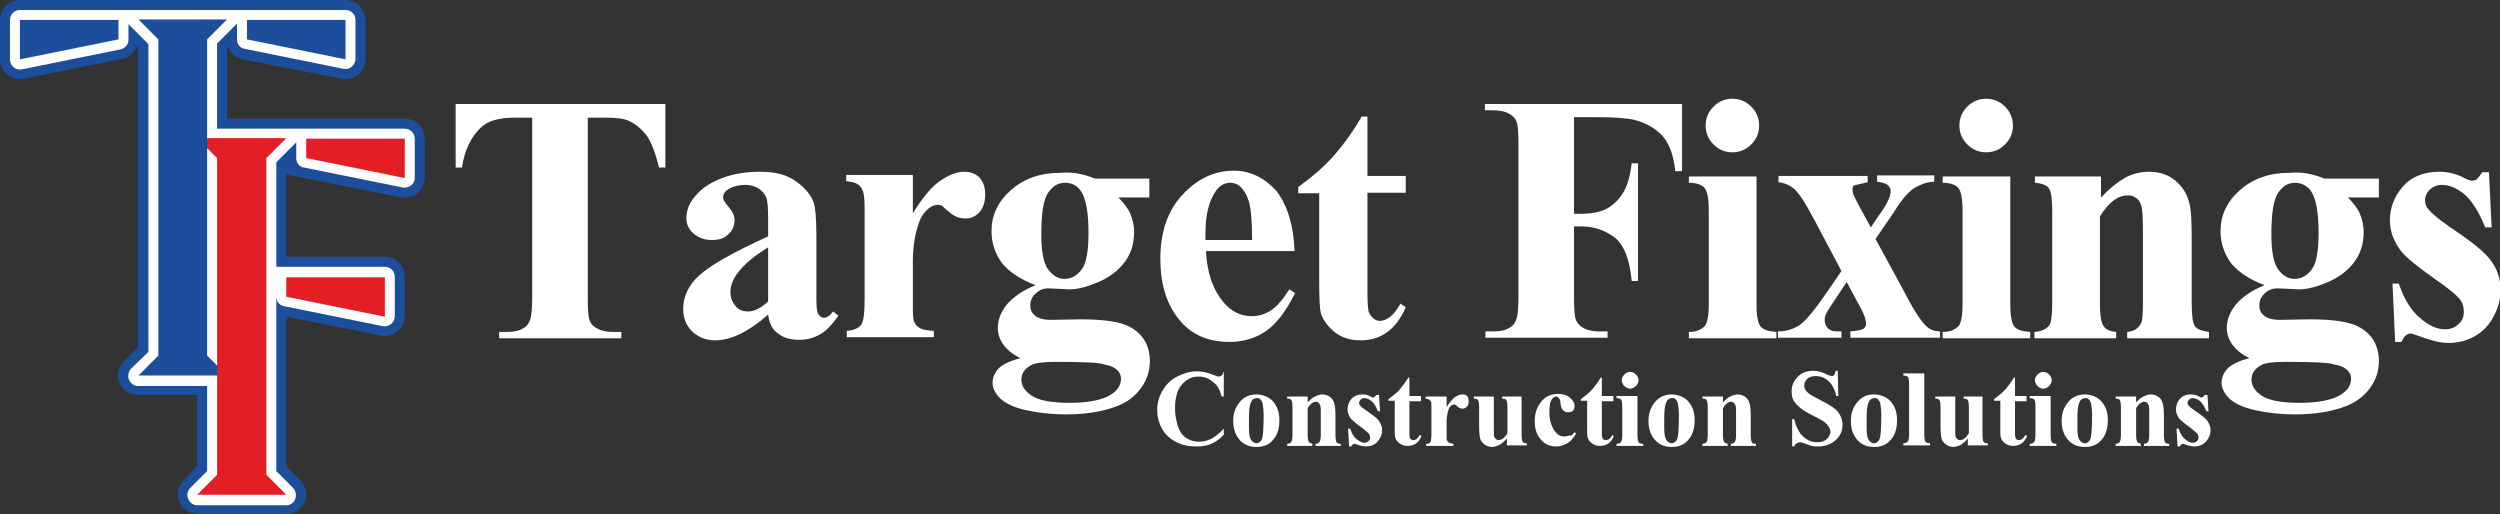 <?xml version="1.0" encoding="UTF-8"?>
<svg xmlns="http://www.w3.org/2000/svg" width="282" height="58" viewBox="0 0 282 58" fill="none">
  <rect x="0" y="0" width="282" height="58" fill="#333333" stroke="none"/>
  <g clip-path="url(#clip0_11_1737)">
    <path fill-rule="evenodd" clip-rule="evenodd" d="M75.054 11.73V18.899H74.344C73.93 17.24 73.457 16.055 72.984 15.344C72.452 14.633 71.801 14.041 70.914 13.626C70.441 13.389 69.554 13.271 68.312 13.271H66.301V33.651C66.301 35.013 66.36 35.843 66.537 36.198C66.656 36.554 66.951 36.85 67.425 37.087C67.839 37.324 68.43 37.442 69.199 37.442H70.086V38.153H56.306V37.442H57.193C57.962 37.442 58.553 37.324 59.026 37.028C59.381 36.85 59.617 36.554 59.795 36.08C59.913 35.784 60.032 34.954 60.032 33.592V13.271H58.08C56.306 13.271 55.004 13.626 54.235 14.396C53.112 15.463 52.402 16.944 52.106 18.899H51.397V11.73H75.054Z" fill="white"></path>
    <path fill-rule="evenodd" clip-rule="evenodd" d="M86.646 34.006V27.904C85.109 28.852 83.926 29.8 83.157 30.866C82.624 31.577 82.388 32.288 82.388 32.999C82.388 33.592 82.624 34.125 83.038 34.599C83.334 34.954 83.807 35.132 84.399 35.132C85.049 35.132 85.818 34.776 86.646 34.006ZM86.646 35.487C84.399 37.443 82.447 38.39 80.673 38.39C79.608 38.39 78.78 38.035 78.07 37.383C77.361 36.672 77.065 35.843 77.065 34.836C77.065 33.473 77.656 32.17 78.839 31.103C80.022 29.978 82.624 28.497 86.646 26.66V24.823C86.646 23.461 86.587 22.572 86.41 22.217C86.232 21.861 85.996 21.565 85.582 21.269C85.168 21.032 84.695 20.854 84.162 20.854C83.334 20.854 82.624 21.032 82.092 21.387C81.737 21.624 81.56 21.921 81.56 22.217C81.56 22.513 81.737 22.809 82.092 23.224C82.565 23.757 82.861 24.29 82.861 24.823C82.861 25.475 82.624 26.008 82.151 26.423C81.678 26.897 81.087 27.075 80.318 27.075C79.49 27.075 78.839 26.838 78.248 26.364C77.716 25.89 77.42 25.297 77.42 24.646C77.42 23.698 77.775 22.809 78.543 21.98C79.253 21.15 80.318 20.499 81.619 20.025C82.92 19.551 84.34 19.373 85.759 19.373C87.474 19.373 88.835 19.729 89.84 20.499C90.846 21.21 91.496 22.039 91.792 22.868C91.969 23.402 92.088 24.646 92.088 26.601V33.651C92.088 34.48 92.147 35.014 92.206 35.191C92.265 35.428 92.383 35.547 92.502 35.665C92.62 35.784 92.797 35.843 92.916 35.843C93.27 35.843 93.625 35.606 93.98 35.132L94.572 35.606C93.921 36.554 93.27 37.265 92.561 37.679C91.851 38.094 91.082 38.331 90.195 38.331C89.13 38.331 88.362 38.094 87.77 37.62C87.12 37.206 86.765 36.435 86.646 35.487Z" fill="white"></path>
    <path fill-rule="evenodd" clip-rule="evenodd" d="M102.97 19.906V24.053C104.153 22.157 105.218 20.913 106.164 20.321C107.051 19.729 107.938 19.373 108.766 19.373C109.476 19.373 110.068 19.61 110.482 20.025C110.896 20.499 111.132 21.091 111.132 21.921C111.132 22.809 110.896 23.461 110.482 23.935C110.068 24.409 109.535 24.646 108.944 24.646C108.234 24.646 107.643 24.409 107.17 23.994C106.637 23.579 106.342 23.283 106.282 23.224C106.164 23.165 105.987 23.105 105.809 23.105C105.454 23.105 105.1 23.224 104.745 23.52C104.212 23.935 103.798 24.587 103.562 25.416C103.148 26.66 102.97 28.082 102.97 29.563V33.769V34.836C102.97 35.606 103.029 36.021 103.089 36.258C103.266 36.613 103.443 36.85 103.798 37.028C104.094 37.206 104.626 37.265 105.336 37.324V38.035H95.518V37.324C96.287 37.265 96.819 37.028 97.115 36.672C97.411 36.317 97.529 35.31 97.529 33.71V23.639C97.529 22.572 97.47 21.921 97.352 21.624C97.233 21.269 97.056 20.973 96.76 20.795C96.524 20.617 96.05 20.499 95.459 20.439V19.729H102.97V19.906Z" fill="white"></path>
    <path fill-rule="evenodd" clip-rule="evenodd" d="M118.998 40.819C117.697 40.819 116.81 40.938 116.337 41.175C115.568 41.589 115.213 42.123 115.213 42.834C115.213 43.485 115.568 44.078 116.337 44.611C117.106 45.144 118.525 45.44 120.654 45.44C122.488 45.44 123.907 45.203 124.913 44.729C125.918 44.255 126.45 43.544 126.45 42.715C126.45 42.36 126.332 42.123 126.155 41.886C125.8 41.471 125.268 41.234 124.558 41.115C123.966 40.879 122.074 40.819 118.998 40.819ZM120.122 20.617C119.353 20.617 118.762 20.972 118.229 21.743C117.697 22.513 117.461 24.053 117.461 26.423C117.461 28.319 117.697 29.681 118.229 30.392C118.762 31.103 119.353 31.459 120.063 31.459C120.832 31.459 121.482 31.103 122.015 30.392C122.547 29.681 122.783 28.319 122.783 26.245C122.783 23.935 122.488 22.335 121.896 21.506C121.482 20.913 120.891 20.617 120.122 20.617ZM123.493 20.143H129.644V22.276H126.155C126.805 22.927 127.219 23.52 127.456 23.994C127.752 24.705 127.929 25.416 127.929 26.186C127.929 27.489 127.574 28.615 126.864 29.563C126.155 30.511 125.149 31.281 123.907 31.814C122.665 32.347 121.541 32.644 120.595 32.644C120.536 32.644 119.767 32.584 118.289 32.525C117.697 32.525 117.224 32.703 116.81 33.117C116.396 33.473 116.218 33.947 116.218 34.48C116.218 34.954 116.396 35.309 116.751 35.606C117.106 35.902 117.697 36.08 118.525 36.08L121.896 36.02C124.617 36.02 126.51 36.317 127.515 36.909C128.994 37.739 129.703 39.042 129.703 40.76C129.703 41.886 129.349 42.893 128.698 43.781C128.047 44.67 127.16 45.381 126.036 45.796C124.38 46.447 122.429 46.744 120.24 46.744C118.584 46.744 117.106 46.566 115.745 46.27C114.385 45.973 113.439 45.499 112.847 44.966C112.256 44.374 111.96 43.781 111.96 43.189C111.96 42.596 112.197 42.063 112.611 41.589C113.084 41.115 113.912 40.701 115.095 40.404C113.439 39.575 112.552 38.39 112.552 36.968C112.552 36.08 112.906 35.191 113.557 34.362C114.267 33.532 115.331 32.762 116.81 32.17C115.095 31.518 113.853 30.689 113.025 29.681C112.256 28.615 111.842 27.43 111.842 26.067C111.842 24.29 112.552 22.75 114.03 21.446C115.509 20.143 117.342 19.491 119.649 19.491C120.95 19.373 122.192 19.61 123.493 20.143Z" fill="white"></path>
    <path fill-rule="evenodd" clip-rule="evenodd" d="M141.236 27.075C141.236 25.001 141.118 23.579 140.882 22.75C140.645 21.98 140.29 21.387 139.817 20.973C139.521 20.735 139.166 20.617 138.752 20.617C138.102 20.617 137.51 20.973 137.096 21.624C136.328 22.75 135.973 24.349 135.973 26.364V27.075H141.236ZM146.027 28.319H136.032C136.15 30.748 136.801 32.644 137.984 34.065C138.871 35.132 139.935 35.665 141.236 35.665C142.005 35.665 142.715 35.428 143.366 35.013C144.016 34.599 144.667 33.828 145.436 32.644L146.086 33.058C145.081 35.073 144.016 36.494 142.833 37.324C141.65 38.153 140.231 38.568 138.693 38.568C135.973 38.568 133.962 37.561 132.542 35.428C131.419 33.769 130.886 31.696 130.886 29.207C130.886 26.186 131.714 23.757 133.37 21.98C135.026 20.202 136.919 19.254 139.166 19.254C141 19.254 142.597 20.025 143.957 21.506C145.199 23.105 145.909 25.357 146.027 28.319Z" fill="white"></path>
    <path fill-rule="evenodd" clip-rule="evenodd" d="M154.248 13.152V19.847H158.566V21.743H154.248V33.058C154.248 34.125 154.308 34.776 154.367 35.132C154.485 35.428 154.662 35.665 154.899 35.902C155.136 36.08 155.372 36.198 155.609 36.198C156.437 36.198 157.265 35.547 157.975 34.243L158.566 34.658C157.501 37.146 155.786 38.39 153.48 38.39C152.297 38.39 151.35 38.094 150.522 37.442C149.753 36.791 149.221 36.08 148.985 35.31C148.866 34.836 148.807 33.651 148.807 31.696V21.802H146.441V21.091C148.097 19.906 149.458 18.721 150.582 17.418C151.705 16.114 152.711 14.693 153.598 13.152H154.248Z" fill="white"></path>
    <path fill-rule="evenodd" clip-rule="evenodd" d="M177.551 13.271V24.113H178.32C179.503 24.113 180.449 23.935 181.159 23.579C181.869 23.224 182.519 22.631 183.052 21.802C183.584 20.973 183.88 19.847 184.057 18.425H184.767V31.696H184.057C183.82 29.207 183.17 27.549 182.046 26.719C180.981 25.949 179.739 25.534 178.32 25.534H177.551V33.592C177.551 34.954 177.61 35.784 177.788 36.139C177.965 36.495 178.202 36.791 178.675 37.028C179.089 37.265 179.68 37.383 180.449 37.383H181.336V38.094H167.556V37.383H168.443C169.212 37.383 169.803 37.265 170.276 36.968C170.631 36.791 170.868 36.495 171.045 36.021C171.164 35.724 171.282 34.895 171.282 33.532V16.233C171.282 14.87 171.223 14.041 171.045 13.685C170.927 13.33 170.631 13.034 170.158 12.797C169.744 12.56 169.153 12.441 168.384 12.441H167.497V11.73H189.735V19.314H188.966C188.789 17.536 188.315 16.233 187.546 15.344C186.778 14.515 185.713 13.863 184.294 13.508C183.525 13.33 182.046 13.212 179.976 13.212H177.551V13.271Z" fill="white"></path>
    <path fill-rule="evenodd" clip-rule="evenodd" d="M198.134 19.906V34.361C198.134 35.665 198.311 36.494 198.607 36.85C198.902 37.205 199.494 37.383 200.381 37.442V38.153H190.504V37.442C191.332 37.442 191.923 37.205 192.337 36.731C192.574 36.435 192.751 35.605 192.751 34.361V23.698C192.751 22.394 192.574 21.565 192.278 21.209C191.983 20.854 191.391 20.617 190.504 20.617V19.906H198.134ZM195.413 11.138C196.241 11.138 196.951 11.434 197.542 12.026C198.134 12.619 198.429 13.33 198.429 14.159C198.429 14.989 198.134 15.7 197.542 16.292C196.951 16.884 196.241 17.181 195.413 17.181C194.585 17.181 193.875 16.884 193.284 16.292C192.692 15.7 192.397 14.989 192.397 14.159C192.397 13.33 192.692 12.619 193.284 12.026C193.875 11.434 194.585 11.138 195.413 11.138Z" fill="white"></path>
    <path fill-rule="evenodd" clip-rule="evenodd" d="M211.559 26.956L214.812 32.94C215.876 35.013 216.764 36.376 217.414 36.909C217.769 37.205 218.242 37.383 218.834 37.383V38.094H208.72V37.383C209.489 37.324 210.021 37.205 210.199 37.087C210.376 36.968 210.494 36.731 210.494 36.494C210.494 36.139 210.317 35.547 209.903 34.776L208.306 31.814L207.005 33.769C206.413 34.658 206.059 35.191 205.999 35.369C205.881 35.606 205.822 35.843 205.822 36.02C205.822 36.317 205.881 36.554 205.999 36.791C206.118 36.968 206.295 37.146 206.532 37.265C206.768 37.383 207.123 37.383 207.715 37.383V38.094H200.558V37.383C201.445 37.383 202.273 37.146 202.983 36.672C203.693 36.198 204.757 34.895 206.177 32.821L207.715 30.57L204.639 24.764C203.634 22.868 202.865 21.683 202.332 21.269C201.8 20.854 201.268 20.617 200.617 20.558V19.847H210.672V20.558L209.134 20.913C209.016 21.032 208.957 21.15 208.957 21.387C208.957 21.565 209.016 21.802 209.075 21.98C209.134 22.098 209.311 22.454 209.607 23.046L211.027 25.653L211.736 24.586C212.801 23.165 213.274 22.157 213.274 21.565C213.274 21.269 213.156 21.091 212.919 20.854C212.683 20.676 212.269 20.558 211.736 20.498V19.788H218.183V20.498C217.414 20.498 216.645 20.795 215.936 21.209C215.226 21.683 214.457 22.572 213.629 23.935L211.559 26.956Z" fill="white"></path>
    <path fill-rule="evenodd" clip-rule="evenodd" d="M226.759 19.906V34.361C226.759 35.665 226.936 36.494 227.232 36.85C227.528 37.205 228.119 37.383 229.007 37.442V38.153H219.129V37.442C219.957 37.442 220.549 37.205 220.963 36.731C221.199 36.435 221.377 35.605 221.377 34.361V23.698C221.377 22.394 221.199 21.565 220.904 21.209C220.608 20.854 220.017 20.617 219.129 20.617V19.906H226.759ZM224.038 11.138C224.866 11.138 225.576 11.434 226.168 12.026C226.759 12.619 227.055 13.33 227.055 14.159C227.055 14.989 226.759 15.7 226.168 16.292C225.576 16.884 224.866 17.181 224.038 17.181C223.21 17.181 222.501 16.884 221.909 16.292C221.318 15.7 221.022 14.989 221.022 14.159C221.022 13.33 221.318 12.619 221.909 12.026C222.501 11.434 223.21 11.138 224.038 11.138Z" fill="white"></path>
    <path fill-rule="evenodd" clip-rule="evenodd" d="M236.991 19.906V22.276C237.938 21.269 238.825 20.558 239.653 20.084C240.481 19.61 241.427 19.373 242.433 19.373C243.615 19.373 244.621 19.729 245.39 20.38C246.159 21.032 246.691 21.861 246.928 22.809C247.164 23.579 247.223 25.001 247.223 27.075V34.184C247.223 35.606 247.342 36.435 247.578 36.791C247.815 37.146 248.347 37.324 249.175 37.443V38.153H239.949V37.443C240.658 37.383 241.131 37.087 241.427 36.613C241.664 36.317 241.723 35.487 241.723 34.184V26.068C241.723 24.587 241.664 23.639 241.545 23.224C241.427 22.809 241.25 22.513 240.954 22.335C240.658 22.098 240.363 22.039 240.008 22.039C238.884 22.039 237.878 22.809 236.873 24.409V34.184C236.873 35.547 236.991 36.376 237.287 36.791C237.524 37.146 237.997 37.383 238.706 37.443V38.153H229.48V37.443C230.249 37.383 230.781 37.146 231.136 36.732C231.373 36.435 231.491 35.606 231.491 34.184V23.876C231.491 22.513 231.373 21.624 231.136 21.269C230.899 20.913 230.367 20.676 229.539 20.617V19.906H236.991Z" fill="white"></path>
    <path fill-rule="evenodd" clip-rule="evenodd" d="M257.692 40.819C256.391 40.819 255.503 40.938 255.089 41.175C254.32 41.589 253.966 42.123 253.966 42.834C253.966 43.485 254.32 44.078 255.089 44.611C255.858 45.144 257.278 45.44 259.407 45.44C261.24 45.44 262.66 45.203 263.665 44.729C264.671 44.255 265.203 43.544 265.203 42.715C265.203 42.36 265.085 42.123 264.907 41.886C264.552 41.471 264.02 41.234 263.31 41.115C262.66 40.879 260.767 40.819 257.692 40.819ZM258.875 20.617C258.106 20.617 257.514 20.972 256.982 21.743C256.45 22.513 256.213 24.053 256.213 26.423C256.213 28.319 256.45 29.681 256.982 30.392C257.514 31.103 258.106 31.459 258.815 31.459C259.584 31.459 260.235 31.103 260.767 30.392C261.299 29.681 261.536 28.319 261.536 26.245C261.536 23.935 261.24 22.335 260.649 21.506C260.176 20.913 259.584 20.617 258.875 20.617ZM262.187 20.143H268.338V22.276H264.848C265.499 22.927 265.913 23.52 266.149 23.994C266.445 24.705 266.622 25.416 266.622 26.186C266.622 27.489 266.268 28.615 265.558 29.563C264.848 30.511 263.843 31.281 262.601 31.814C261.359 32.347 260.235 32.644 259.289 32.644C259.229 32.644 258.461 32.584 256.923 32.525C256.331 32.525 255.858 32.703 255.444 33.117C255.03 33.473 254.853 33.947 254.853 34.48C254.853 34.954 255.03 35.309 255.385 35.606C255.74 35.902 256.331 36.08 257.159 36.08L260.531 36.02C263.251 36.02 265.144 36.317 266.149 36.909C267.628 37.739 268.338 39.042 268.338 40.76C268.338 41.886 267.983 42.893 267.332 43.781C266.682 44.67 265.735 45.381 264.671 45.796C263.015 46.447 261.063 46.744 258.875 46.744C257.219 46.744 255.74 46.566 254.38 46.27C253.019 45.973 252.073 45.499 251.482 44.966C250.89 44.374 250.594 43.781 250.594 43.189C250.594 42.596 250.831 42.063 251.245 41.589C251.718 41.115 252.546 40.701 253.729 40.404C252.073 39.575 251.186 38.39 251.186 36.968C251.186 36.08 251.541 35.191 252.191 34.362C252.901 33.532 253.966 32.762 255.444 32.17C253.729 31.518 252.487 30.689 251.659 29.681C250.89 28.615 250.476 27.43 250.476 26.067C250.476 24.29 251.186 22.75 252.664 21.446C254.143 20.143 255.977 19.491 258.283 19.491C259.643 19.373 260.885 19.61 262.187 20.143Z" fill="white"></path>
    <path fill-rule="evenodd" clip-rule="evenodd" d="M280.758 19.432L281.054 25.653H280.344C279.575 23.816 278.747 22.513 277.919 21.861C277.091 21.21 276.263 20.854 275.435 20.854C274.903 20.854 274.489 21.032 274.075 21.387C273.72 21.743 273.542 22.157 273.542 22.631C273.542 22.987 273.661 23.342 273.956 23.639C274.37 24.172 275.494 25.061 277.446 26.364C279.338 27.667 280.58 28.734 281.172 29.681C281.763 30.57 282.059 31.577 282.059 32.703C282.059 33.71 281.822 34.717 281.29 35.665C280.817 36.613 280.107 37.383 279.161 37.916C278.274 38.45 277.209 38.687 276.145 38.687C275.257 38.687 274.134 38.39 272.714 37.857C272.3 37.739 272.064 37.62 271.945 37.62C271.531 37.62 271.176 37.916 270.881 38.568H270.171L269.875 31.992H270.585C271.176 33.71 271.945 35.014 272.951 35.843C273.956 36.732 274.903 37.146 275.79 37.146C276.381 37.146 276.913 36.969 277.327 36.554C277.742 36.198 277.919 35.724 277.919 35.191C277.919 34.599 277.742 34.006 277.327 33.592C276.913 33.118 276.085 32.466 274.725 31.518C272.773 30.155 271.472 29.089 270.881 28.378C270.053 27.312 269.58 26.127 269.58 24.883C269.58 23.461 270.053 22.217 270.999 21.091C271.945 19.965 273.365 19.373 275.139 19.373C276.145 19.373 277.091 19.61 277.978 20.084C278.333 20.262 278.629 20.38 278.806 20.38C279.043 20.38 279.22 20.321 279.338 20.262C279.457 20.143 279.693 19.906 279.989 19.432H280.758Z" fill="white"></path>
    <path fill-rule="evenodd" clip-rule="evenodd" d="M138.043 41.945V44.73H137.806C137.629 44.019 137.333 43.426 136.801 43.071C136.327 42.656 135.795 42.478 135.204 42.478C134.671 42.478 134.257 42.597 133.843 42.893C133.429 43.189 133.134 43.545 132.897 44.019C132.66 44.611 132.542 45.263 132.542 46.033C132.542 46.744 132.66 47.395 132.838 47.988C133.015 48.58 133.311 49.054 133.725 49.35C134.139 49.647 134.612 49.825 135.263 49.825C135.795 49.825 136.209 49.706 136.682 49.469C137.096 49.232 137.569 48.877 138.043 48.343V49.054C137.569 49.528 137.096 49.884 136.623 50.061C136.15 50.298 135.559 50.358 134.908 50.358C134.021 50.358 133.252 50.18 132.601 49.825C131.951 49.469 131.418 48.995 131.064 48.343C130.709 47.692 130.531 46.981 130.531 46.27C130.531 45.5 130.709 44.789 131.123 44.078C131.537 43.367 132.069 42.834 132.779 42.478C133.488 42.123 134.198 41.886 134.967 41.886C135.559 41.886 136.15 42.004 136.741 42.241C137.096 42.36 137.333 42.478 137.451 42.478C137.569 42.478 137.688 42.419 137.806 42.36C137.924 42.241 137.983 42.123 137.983 41.945H138.043Z" fill="white"></path>
    <path fill-rule="evenodd" clip-rule="evenodd" d="M141.769 44.907C141.591 44.907 141.414 44.966 141.237 45.144C141.118 45.322 141 45.618 140.941 46.032C140.882 46.507 140.882 47.099 140.882 47.928C140.882 48.343 140.882 48.758 140.941 49.113C141 49.41 141.059 49.587 141.237 49.765C141.355 49.883 141.532 50.002 141.71 50.002C141.887 50.002 142.005 49.943 142.124 49.824C142.301 49.706 142.36 49.528 142.42 49.232C142.479 48.876 142.538 48.106 142.538 46.921C142.538 46.27 142.479 45.796 142.42 45.499C142.36 45.262 142.242 45.085 142.065 44.966C142.065 44.907 141.946 44.907 141.769 44.907ZM141.71 44.492C142.183 44.492 142.656 44.611 143.07 44.848C143.484 45.085 143.78 45.44 144.016 45.914C144.253 46.388 144.312 46.862 144.312 47.454C144.312 48.225 144.135 48.935 143.721 49.469C143.248 50.12 142.597 50.417 141.71 50.417C140.882 50.417 140.231 50.12 139.758 49.528C139.285 48.935 139.107 48.284 139.107 47.454C139.107 46.625 139.344 45.973 139.817 45.381C140.29 44.788 140.941 44.492 141.71 44.492Z" fill="white"></path>
    <path fill-rule="evenodd" clip-rule="evenodd" d="M147.506 44.67V45.381C147.802 45.085 148.038 44.848 148.334 44.729C148.57 44.611 148.866 44.492 149.162 44.492C149.517 44.492 149.812 44.611 150.049 44.788C150.286 44.966 150.463 45.262 150.522 45.559C150.581 45.796 150.64 46.21 150.64 46.862V49.054C150.64 49.469 150.7 49.765 150.759 49.883C150.818 50.002 150.995 50.061 151.232 50.061V50.298H148.393V50.061C148.63 50.061 148.748 49.943 148.866 49.824C148.925 49.706 148.984 49.469 148.984 49.113V46.625C148.984 46.151 148.984 45.855 148.925 45.736C148.866 45.618 148.807 45.499 148.748 45.44C148.689 45.381 148.57 45.322 148.452 45.322C148.097 45.322 147.802 45.559 147.506 46.032V49.054C147.506 49.469 147.565 49.706 147.624 49.824C147.683 49.943 147.861 50.002 148.038 50.061V50.298H145.199V50.061C145.436 50.061 145.613 49.943 145.672 49.824C145.732 49.765 145.791 49.469 145.791 49.054V45.914C145.791 45.499 145.732 45.203 145.672 45.144C145.613 45.025 145.436 44.966 145.199 44.966V44.729H147.506V44.67Z" fill="white"></path>
    <path fill-rule="evenodd" clip-rule="evenodd" d="M155.55 44.492L155.668 46.388H155.431C155.195 45.796 154.958 45.44 154.662 45.203C154.426 45.025 154.13 44.907 153.894 44.907C153.716 44.907 153.598 44.966 153.48 45.085C153.361 45.203 153.302 45.322 153.302 45.44C153.302 45.559 153.361 45.677 153.42 45.736C153.539 45.914 153.894 46.151 154.485 46.566C155.076 46.98 155.431 47.277 155.609 47.573C155.786 47.869 155.905 48.165 155.905 48.521C155.905 48.817 155.845 49.113 155.668 49.41C155.49 49.706 155.313 49.943 155.017 50.12C154.722 50.298 154.426 50.357 154.071 50.357C153.834 50.357 153.48 50.298 153.006 50.12C152.888 50.061 152.829 50.061 152.77 50.061C152.652 50.061 152.533 50.18 152.415 50.357H152.178L152.06 48.343H152.297C152.474 48.876 152.711 49.291 153.006 49.528C153.302 49.765 153.598 49.943 153.894 49.943C154.071 49.943 154.248 49.883 154.367 49.765C154.485 49.646 154.544 49.528 154.544 49.35C154.544 49.172 154.485 48.995 154.367 48.876C154.248 48.758 153.953 48.521 153.598 48.225C153.006 47.81 152.592 47.454 152.415 47.277C152.178 46.98 152.001 46.566 152.001 46.21C152.001 45.796 152.119 45.381 152.415 45.025C152.711 44.67 153.125 44.492 153.716 44.492C154.012 44.492 154.308 44.551 154.603 44.729C154.722 44.788 154.781 44.848 154.84 44.848C154.899 44.848 154.958 44.848 155.017 44.788C155.076 44.788 155.136 44.67 155.254 44.551H155.55V44.492Z" fill="white"></path>
    <path fill-rule="evenodd" clip-rule="evenodd" d="M158.98 42.597V44.67H160.281V45.263H158.98V48.699C158.98 48.995 158.98 49.232 159.039 49.35C159.039 49.469 159.098 49.528 159.217 49.587C159.276 49.647 159.335 49.647 159.453 49.647C159.69 49.647 159.926 49.469 160.163 49.054L160.34 49.173C160.045 49.943 159.512 50.298 158.743 50.298C158.389 50.298 158.093 50.18 157.856 50.002C157.62 49.825 157.442 49.587 157.383 49.35C157.324 49.232 157.324 48.817 157.324 48.225V45.203H156.614V45.026C157.087 44.67 157.561 44.315 157.915 43.9C158.27 43.485 158.566 43.071 158.862 42.597H158.98Z" fill="white"></path>
    <path fill-rule="evenodd" clip-rule="evenodd" d="M163.179 44.67V45.914C163.534 45.322 163.889 44.966 164.126 44.788C164.421 44.611 164.658 44.492 164.954 44.492C165.19 44.492 165.368 44.551 165.486 44.67C165.604 44.788 165.663 45.025 165.663 45.262C165.663 45.559 165.604 45.736 165.486 45.855C165.368 45.973 165.19 46.092 165.013 46.092C164.776 46.092 164.599 46.032 164.48 45.914C164.303 45.796 164.244 45.677 164.185 45.677C164.126 45.677 164.126 45.618 164.066 45.618C163.948 45.618 163.83 45.677 163.712 45.736C163.534 45.855 163.416 46.092 163.357 46.329C163.238 46.743 163.179 47.158 163.179 47.632V48.935V49.291C163.179 49.528 163.179 49.646 163.238 49.706C163.298 49.824 163.357 49.883 163.475 49.943C163.593 50.002 163.712 50.002 163.948 50.061V50.298H160.873V50.061C161.109 50.061 161.287 50.002 161.346 49.883C161.405 49.765 161.464 49.469 161.464 48.995V45.914C161.464 45.618 161.464 45.381 161.405 45.322C161.346 45.203 161.287 45.144 161.227 45.085C161.168 45.025 160.991 45.025 160.813 44.966V44.729H163.179V44.67Z" fill="white"></path>
    <path fill-rule="evenodd" clip-rule="evenodd" d="M171.637 44.67V49.054C171.637 49.469 171.696 49.765 171.755 49.824C171.814 49.943 171.991 50.002 172.228 50.002V50.239H169.98V49.469C169.685 49.765 169.448 50.002 169.152 50.18C168.916 50.298 168.561 50.417 168.265 50.417C167.97 50.417 167.674 50.298 167.437 50.12C167.201 49.943 167.023 49.706 166.964 49.469C166.905 49.232 166.846 48.758 166.846 48.106V45.914C166.846 45.499 166.787 45.203 166.728 45.144C166.668 45.025 166.491 44.966 166.254 44.966V44.729H168.502V48.521C168.502 48.935 168.502 49.172 168.561 49.291C168.62 49.409 168.679 49.469 168.738 49.528C168.798 49.587 168.916 49.646 169.034 49.646C169.152 49.646 169.33 49.587 169.448 49.528C169.626 49.41 169.803 49.232 170.04 48.876V45.914C170.04 45.499 169.98 45.203 169.921 45.144C169.862 45.025 169.685 44.966 169.448 44.966V44.729H171.637V44.67Z" fill="white"></path>
    <path fill-rule="evenodd" clip-rule="evenodd" d="M177.61 48.758L177.788 48.876C177.551 49.35 177.196 49.765 176.782 50.002C176.368 50.239 175.954 50.358 175.54 50.358C174.771 50.358 174.18 50.061 173.766 49.528C173.293 48.995 173.115 48.284 173.115 47.514C173.115 46.744 173.293 46.092 173.707 45.499C174.18 44.789 174.89 44.433 175.718 44.433C176.309 44.433 176.723 44.552 177.078 44.848C177.433 45.144 177.61 45.44 177.61 45.796C177.61 46.033 177.551 46.21 177.433 46.329C177.314 46.447 177.137 46.507 176.9 46.507C176.664 46.507 176.486 46.447 176.309 46.27C176.132 46.092 176.072 45.855 176.013 45.44C176.013 45.203 175.954 45.026 175.836 44.907C175.718 44.789 175.658 44.729 175.54 44.729C175.363 44.729 175.185 44.848 175.067 45.026C174.83 45.322 174.771 45.796 174.771 46.447C174.771 46.981 174.83 47.455 175.008 47.928C175.185 48.403 175.422 48.758 175.718 48.995C175.954 49.173 176.191 49.232 176.486 49.232C176.664 49.232 176.841 49.173 177.019 49.113C177.196 49.232 177.374 49.054 177.61 48.758Z" fill="white"></path>
    <path fill-rule="evenodd" clip-rule="evenodd" d="M180.686 42.597V44.67H181.987V45.263H180.686V48.699C180.686 48.995 180.686 49.232 180.745 49.35C180.745 49.469 180.804 49.528 180.923 49.587C180.982 49.647 181.041 49.647 181.159 49.647C181.396 49.647 181.692 49.469 181.869 49.054L182.046 49.173C181.751 49.943 181.218 50.298 180.45 50.298C180.095 50.298 179.799 50.18 179.562 50.002C179.326 49.825 179.148 49.587 179.089 49.35C179.03 49.232 179.03 48.817 179.03 48.225V45.203H178.32V45.026C178.793 44.67 179.267 44.315 179.621 43.9C179.976 43.485 180.272 43.071 180.568 42.597H180.686Z" fill="white"></path>
    <path fill-rule="evenodd" clip-rule="evenodd" d="M184.708 44.67V49.113C184.708 49.528 184.767 49.765 184.826 49.883C184.944 50.002 185.122 50.061 185.358 50.061V50.298H182.342V50.061C182.578 50.061 182.756 50.002 182.874 49.824C182.933 49.706 182.992 49.469 182.992 49.113V45.855C182.992 45.44 182.933 45.203 182.874 45.085C182.756 44.966 182.578 44.907 182.342 44.907V44.67H184.708ZM183.88 41.945C184.116 41.945 184.353 42.063 184.53 42.241C184.708 42.419 184.826 42.656 184.826 42.893C184.826 43.13 184.708 43.367 184.53 43.544C184.353 43.722 184.116 43.841 183.88 43.841C183.643 43.841 183.406 43.722 183.229 43.544C183.052 43.367 182.933 43.13 182.933 42.893C182.933 42.656 183.052 42.419 183.229 42.241C183.406 42.063 183.643 41.945 183.88 41.945Z" fill="white"></path>
    <path fill-rule="evenodd" clip-rule="evenodd" d="M188.611 44.907C188.434 44.907 188.256 44.966 188.079 45.144C187.961 45.322 187.842 45.618 187.783 46.032C187.724 46.507 187.724 47.099 187.724 47.928C187.724 48.343 187.724 48.758 187.783 49.113C187.842 49.41 187.901 49.587 188.079 49.765C188.197 49.883 188.375 50.002 188.552 50.002C188.729 50.002 188.848 49.943 188.966 49.824C189.144 49.706 189.203 49.528 189.262 49.232C189.321 48.876 189.38 48.106 189.38 46.921C189.38 46.27 189.321 45.796 189.262 45.499C189.203 45.262 189.084 45.085 188.907 44.966C188.907 44.907 188.789 44.907 188.611 44.907ZM188.552 44.492C189.025 44.492 189.498 44.611 189.912 44.848C190.326 45.085 190.622 45.44 190.859 45.914C191.095 46.388 191.154 46.862 191.154 47.454C191.154 48.225 190.977 48.935 190.563 49.469C190.09 50.12 189.439 50.417 188.552 50.417C187.724 50.417 187.073 50.12 186.6 49.528C186.127 48.935 185.95 48.284 185.95 47.454C185.95 46.625 186.186 45.973 186.659 45.381C187.133 44.788 187.783 44.492 188.552 44.492Z" fill="white"></path>
    <path fill-rule="evenodd" clip-rule="evenodd" d="M194.348 44.67V45.381C194.644 45.085 194.88 44.848 195.176 44.729C195.413 44.611 195.708 44.492 196.004 44.492C196.359 44.492 196.655 44.611 196.891 44.788C197.128 44.966 197.305 45.262 197.364 45.559C197.424 45.796 197.483 46.21 197.483 46.862V49.054C197.483 49.469 197.542 49.765 197.601 49.883C197.66 50.002 197.838 50.061 198.074 50.061V50.298H195.235V50.061C195.472 50.061 195.59 49.943 195.708 49.824C195.768 49.706 195.827 49.469 195.827 49.113V46.625C195.827 46.151 195.827 45.855 195.768 45.736C195.708 45.618 195.649 45.499 195.59 45.44C195.531 45.381 195.413 45.322 195.294 45.322C194.94 45.322 194.644 45.559 194.348 46.032V49.054C194.348 49.469 194.407 49.706 194.466 49.824C194.526 49.943 194.703 50.002 194.88 50.061V50.298H192.042V50.061C192.278 50.061 192.456 49.943 192.515 49.824C192.574 49.765 192.633 49.469 192.633 49.054V45.914C192.633 45.499 192.574 45.203 192.515 45.144C192.456 45.025 192.278 44.966 192.042 44.966V44.729H194.348V44.67Z" fill="white"></path>
    <path fill-rule="evenodd" clip-rule="evenodd" d="M207.301 41.945L207.36 44.67H207.123C207.005 44.018 206.709 43.426 206.295 43.011C205.822 42.596 205.349 42.419 204.817 42.419C204.403 42.419 204.107 42.537 203.871 42.715C203.634 42.952 203.516 43.189 203.516 43.485C203.516 43.663 203.575 43.84 203.634 43.959C203.752 44.137 203.93 44.314 204.166 44.492C204.344 44.611 204.817 44.848 205.467 45.203C206.414 45.677 207.064 46.092 207.36 46.507C207.656 46.921 207.833 47.395 207.833 47.928C207.833 48.58 207.597 49.172 207.064 49.646C206.532 50.12 205.881 50.357 205.053 50.357C204.817 50.357 204.58 50.357 204.344 50.298C204.107 50.239 203.811 50.12 203.516 50.002C203.338 49.943 203.161 49.883 203.042 49.883C202.924 49.883 202.806 49.943 202.688 50.002C202.569 50.061 202.451 50.18 202.392 50.357H202.155V47.277H202.392C202.569 48.106 202.924 48.817 203.397 49.232C203.871 49.706 204.462 49.883 204.994 49.883C205.467 49.883 205.822 49.765 206.059 49.528C206.295 49.291 206.473 48.995 206.473 48.699C206.473 48.521 206.414 48.343 206.295 48.165C206.177 47.988 206.059 47.81 205.822 47.632C205.645 47.454 205.231 47.277 204.699 46.98C203.989 46.625 203.456 46.329 203.102 46.032C202.806 45.795 202.51 45.499 202.333 45.203C202.155 44.907 202.096 44.551 202.096 44.137C202.096 43.485 202.333 42.952 202.806 42.478C203.279 42.004 203.871 41.826 204.58 41.826C204.817 41.826 205.113 41.885 205.349 41.945C205.527 42.004 205.763 42.063 206.059 42.241C206.355 42.359 206.532 42.419 206.65 42.419C206.769 42.419 206.828 42.359 206.887 42.3C206.946 42.241 207.005 42.063 207.064 41.826H207.301V41.945Z" fill="white"></path>
    <path fill-rule="evenodd" clip-rule="evenodd" d="M211.441 44.907C211.263 44.907 211.086 44.966 210.908 45.144C210.79 45.322 210.672 45.618 210.613 46.032C210.554 46.507 210.554 47.099 210.554 47.928C210.554 48.343 210.554 48.758 210.613 49.113C210.672 49.41 210.731 49.587 210.908 49.765C211.027 49.883 211.204 50.002 211.382 50.002C211.559 50.002 211.677 49.943 211.796 49.824C211.973 49.706 212.032 49.528 212.091 49.232C212.151 48.876 212.21 48.106 212.21 46.921C212.21 46.27 212.151 45.796 212.091 45.499C212.032 45.262 211.914 45.085 211.737 44.966C211.737 44.907 211.559 44.907 211.441 44.907ZM211.382 44.492C211.855 44.492 212.328 44.611 212.742 44.848C213.156 45.085 213.452 45.44 213.688 45.914C213.925 46.388 213.984 46.862 213.984 47.454C213.984 48.225 213.807 48.935 213.393 49.469C212.919 50.12 212.269 50.417 211.382 50.417C210.554 50.417 209.903 50.12 209.43 49.528C208.957 48.935 208.779 48.284 208.779 47.454C208.779 46.625 209.016 45.973 209.489 45.381C209.962 44.788 210.554 44.492 211.382 44.492Z" fill="white"></path>
    <path fill-rule="evenodd" clip-rule="evenodd" d="M217.06 42.123V49.054C217.06 49.469 217.119 49.706 217.178 49.824C217.296 49.943 217.474 50.002 217.71 50.002V50.239H214.694V50.002C214.93 50.002 215.108 49.943 215.226 49.765C215.285 49.647 215.344 49.41 215.344 49.054V43.307C215.344 42.893 215.285 42.656 215.226 42.537C215.108 42.419 214.93 42.359 214.694 42.359V42.123H217.06Z" fill="white"></path>
    <path fill-rule="evenodd" clip-rule="evenodd" d="M223.625 44.67V49.054C223.625 49.469 223.684 49.765 223.743 49.824C223.802 49.943 223.98 50.002 224.216 50.002V50.239H221.969V49.469C221.732 49.765 221.436 50.002 221.2 50.18C220.904 50.298 220.608 50.417 220.313 50.417C220.017 50.417 219.721 50.298 219.485 50.12C219.248 49.943 219.071 49.706 219.011 49.469C218.952 49.232 218.893 48.758 218.893 48.106V45.914C218.893 45.499 218.834 45.203 218.775 45.144C218.716 45.025 218.538 44.966 218.302 44.966V44.729H220.549V48.521C220.549 48.935 220.549 49.172 220.608 49.291C220.668 49.409 220.727 49.469 220.786 49.528C220.845 49.587 220.963 49.646 221.082 49.646C221.2 49.646 221.377 49.587 221.496 49.528C221.673 49.41 221.85 49.232 222.087 48.876V45.914C222.087 45.499 222.028 45.203 221.969 45.144C221.91 45.025 221.732 44.966 221.496 44.966V44.729H223.625V44.67Z" fill="white"></path>
    <path fill-rule="evenodd" clip-rule="evenodd" d="M227.292 42.597V44.67H228.593V45.263H227.292V48.699C227.292 48.995 227.292 49.232 227.351 49.35C227.351 49.469 227.41 49.528 227.528 49.587C227.587 49.647 227.646 49.647 227.765 49.647C228.001 49.647 228.238 49.469 228.474 49.054L228.652 49.173C228.356 49.943 227.824 50.298 227.055 50.298C226.7 50.298 226.404 50.18 226.168 50.002C225.931 49.825 225.754 49.587 225.695 49.35C225.636 49.232 225.636 48.817 225.636 48.225V45.203H224.926V45.026C225.399 44.67 225.872 44.315 226.227 43.9C226.582 43.485 226.878 43.071 227.173 42.597H227.292Z" fill="white"></path>
    <path fill-rule="evenodd" clip-rule="evenodd" d="M231.314 44.67V49.113C231.314 49.528 231.373 49.765 231.432 49.883C231.55 50.002 231.728 50.061 231.964 50.061V50.298H228.948V50.061C229.184 50.061 229.362 50.002 229.48 49.824C229.539 49.706 229.598 49.469 229.598 49.113V45.855C229.598 45.44 229.539 45.203 229.48 45.085C229.362 44.966 229.184 44.907 228.948 44.907V44.67H231.314ZM230.486 41.945C230.722 41.945 230.959 42.063 231.136 42.241C231.314 42.419 231.432 42.656 231.432 42.893C231.432 43.13 231.314 43.367 231.136 43.544C230.959 43.722 230.722 43.841 230.486 43.841C230.249 43.841 230.012 43.722 229.835 43.544C229.657 43.367 229.539 43.13 229.539 42.893C229.539 42.656 229.657 42.419 229.835 42.241C230.012 42.063 230.249 41.945 230.486 41.945Z" fill="white"></path>
    <path fill-rule="evenodd" clip-rule="evenodd" d="M235.217 44.907C235.039 44.907 234.862 44.966 234.684 45.144C234.566 45.322 234.448 45.618 234.389 46.032C234.329 46.507 234.33 47.099 234.33 47.928C234.33 48.343 234.329 48.758 234.389 49.113C234.448 49.41 234.507 49.587 234.684 49.765C234.803 49.883 234.98 50.002 235.158 50.002C235.335 50.002 235.453 49.943 235.572 49.824C235.749 49.706 235.808 49.528 235.867 49.232C235.926 48.876 235.986 48.106 235.986 46.921C235.986 46.27 235.926 45.796 235.867 45.499C235.808 45.262 235.69 45.085 235.512 44.966C235.512 44.907 235.335 44.907 235.217 44.907ZM235.158 44.492C235.631 44.492 236.104 44.611 236.518 44.848C236.932 45.085 237.228 45.44 237.464 45.914C237.701 46.388 237.76 46.862 237.76 47.454C237.76 48.225 237.582 48.935 237.168 49.469C236.695 50.12 236.045 50.417 235.158 50.417C234.33 50.417 233.679 50.12 233.206 49.528C232.733 48.935 232.555 48.284 232.555 47.454C232.555 46.625 232.792 45.973 233.265 45.381C233.738 44.788 234.389 44.492 235.158 44.492Z" fill="white"></path>
    <path fill-rule="evenodd" clip-rule="evenodd" d="M240.954 44.67V45.381C241.25 45.085 241.486 44.848 241.782 44.729C242.019 44.611 242.314 44.492 242.61 44.492C242.965 44.492 243.261 44.611 243.497 44.788C243.734 44.966 243.911 45.262 243.97 45.559C244.03 45.796 244.089 46.21 244.089 46.862V49.054C244.089 49.469 244.148 49.765 244.207 49.883C244.266 50.002 244.444 50.061 244.68 50.061V50.298H241.841V50.061C242.078 50.061 242.196 49.943 242.314 49.824C242.374 49.706 242.433 49.469 242.433 49.113V46.625C242.433 46.151 242.433 45.855 242.374 45.736C242.314 45.618 242.255 45.499 242.196 45.44C242.137 45.381 242.019 45.322 241.9 45.322C241.546 45.322 241.25 45.559 240.954 46.032V49.054C240.954 49.469 241.013 49.706 241.072 49.824C241.132 49.943 241.309 50.002 241.486 50.061V50.298H238.647V50.061C238.884 50.061 239.061 49.943 239.121 49.824C239.18 49.765 239.239 49.469 239.239 49.054V45.914C239.239 45.499 239.18 45.203 239.121 45.144C239.061 45.025 238.884 44.966 238.647 44.966V44.729H240.954V44.67Z" fill="white"></path>
    <path fill-rule="evenodd" clip-rule="evenodd" d="M248.997 44.492L249.116 46.388H248.879C248.643 45.796 248.406 45.44 248.11 45.203C247.874 45.025 247.578 44.907 247.341 44.907C247.164 44.907 247.046 44.966 246.927 45.085C246.809 45.203 246.75 45.322 246.75 45.44C246.75 45.559 246.809 45.677 246.868 45.736C246.986 45.914 247.341 46.151 247.933 46.566C248.524 46.98 248.879 47.277 249.057 47.573C249.234 47.869 249.352 48.165 249.352 48.521C249.352 48.817 249.293 49.113 249.116 49.41C248.938 49.706 248.761 49.943 248.465 50.12C248.169 50.298 247.874 50.357 247.519 50.357C247.282 50.357 246.927 50.298 246.454 50.12C246.336 50.061 246.277 50.061 246.218 50.061C246.099 50.061 245.981 50.18 245.863 50.357H245.626L245.508 48.343H245.744C245.922 48.876 246.158 49.291 246.454 49.528C246.75 49.765 247.046 49.943 247.341 49.943C247.519 49.943 247.696 49.883 247.815 49.765C247.933 49.646 247.992 49.528 247.992 49.35C247.992 49.172 247.933 48.995 247.815 48.876C247.696 48.758 247.4 48.521 247.046 48.225C246.454 47.81 246.04 47.454 245.863 47.277C245.626 46.98 245.449 46.566 245.449 46.21C245.449 45.796 245.567 45.381 245.863 45.025C246.158 44.67 246.572 44.492 247.164 44.492C247.46 44.492 247.755 44.551 248.051 44.729C248.169 44.788 248.229 44.848 248.288 44.848C248.347 44.848 248.406 44.848 248.465 44.788C248.524 44.788 248.583 44.67 248.702 44.551H248.997V44.492Z" fill="white"></path>
    <path fill-rule="evenodd" clip-rule="evenodd" d="M25.61 5.391L25.728 5.273C25.964 5.984 26.615 6.517 27.384 6.695L38.562 8.887C39.272 9.005 39.922 8.827 40.396 8.413C40.869 8.057 41.224 7.406 41.224 6.695V2.251C41.224 1.185 40.336 0 38.976 0H2.247C1.005 0 0 1.007 0 2.251V6.695C0 7.287 0.237 7.939 0.828 8.413C1.36 8.887 2.07 9.005 2.661 8.887L13.781 6.635C14.55 6.517 15.141 5.924 15.437 5.213L15.555 5.332V39.16L13.958 40.76C13.307 41.412 13.13 42.419 13.485 43.189C13.781 43.959 14.609 44.552 15.555 44.552H22.238V52.55L20.701 54.208C20.109 54.801 19.872 55.808 20.227 56.637C20.582 57.467 21.41 58 22.297 58H32.293C33.18 58 34.008 57.408 34.363 56.637C34.718 55.867 34.54 54.86 33.89 54.208L32.293 52.609V35.724L42.998 37.857C43.648 37.975 44.358 37.798 44.831 37.383C45.364 36.968 45.659 36.257 45.659 35.665V31.222C45.659 29.918 44.595 28.97 43.412 28.97H32.293V19.669L45.245 22.276C45.955 22.394 46.665 22.157 47.079 21.802C47.493 21.446 47.907 20.795 47.907 20.084V15.64C47.907 14.515 47.02 13.389 45.659 13.389H25.61V5.391Z" fill="#1C4E9B"></path>
    <path fill-rule="evenodd" clip-rule="evenodd" d="M31.169 30.096V18.306L33.416 16.055V17.832C33.416 18.366 33.771 18.84 34.303 18.899L45.423 21.15C45.778 21.209 46.132 21.091 46.369 20.913C46.605 20.735 46.783 20.439 46.783 20.084V15.64C46.783 15.048 46.31 14.515 45.659 14.515H24.485V4.917L26.733 2.666V4.443C26.733 4.976 27.088 5.45 27.62 5.51L38.739 7.761C39.035 7.82 39.39 7.761 39.686 7.524C39.922 7.287 40.1 6.991 40.1 6.635V2.251C40.1 1.659 39.627 1.125 38.976 1.125H2.247C1.597 1.125 1.124 1.659 1.124 2.251V6.694C1.124 6.991 1.242 7.346 1.538 7.583C1.774 7.82 2.188 7.879 2.484 7.82L13.603 5.569C14.135 5.45 14.49 4.976 14.49 4.502V2.725L16.738 4.976V39.693L14.786 41.589C14.49 41.885 14.372 42.419 14.549 42.833C14.727 43.248 15.141 43.544 15.555 43.544H23.362V53.142L21.469 55.038C21.114 55.393 21.055 55.867 21.233 56.282C21.41 56.697 21.765 56.993 22.297 56.993H32.293C32.766 56.993 33.18 56.697 33.298 56.282C33.475 55.867 33.357 55.393 33.062 55.038L31.169 53.142V33.473C31.169 34.065 31.583 34.48 32.056 34.539L43.175 36.791C43.471 36.85 43.826 36.791 44.121 36.553C44.358 36.316 44.535 36.02 44.535 35.665V31.221C44.535 30.629 44.062 30.096 43.412 30.096" fill="#FEFEFE"></path>
    <path fill-rule="evenodd" clip-rule="evenodd" d="M27.857 4.443L38.976 6.694V2.251H27.857V4.443ZM13.367 4.443V2.251H2.248V6.694L13.367 4.443ZM24.427 16.233L23.362 15.64V4.443L25.61 2.192H15.614L17.862 4.443V40.108L15.614 42.359H25.61L23.362 40.108V16.766L24.427 16.233Z" fill="#1C4E9B"></path>
    <path fill-rule="evenodd" clip-rule="evenodd" d="M24.486 53.556L22.238 55.808H32.293L30.045 53.556V17.832L32.293 15.581H23.362V16.707L24.486 17.832V53.556ZM34.54 17.832L45.659 20.084V15.64H34.54V17.832ZM32.293 33.473L43.412 35.724V31.281H32.293V33.473Z" fill="#E31F25"></path>
  </g>
  <defs>
    <clipPath id="clip0_11_1737">
      <rect width="282" height="58" fill="white"></rect>
    </clipPath>
  </defs>
</svg>
